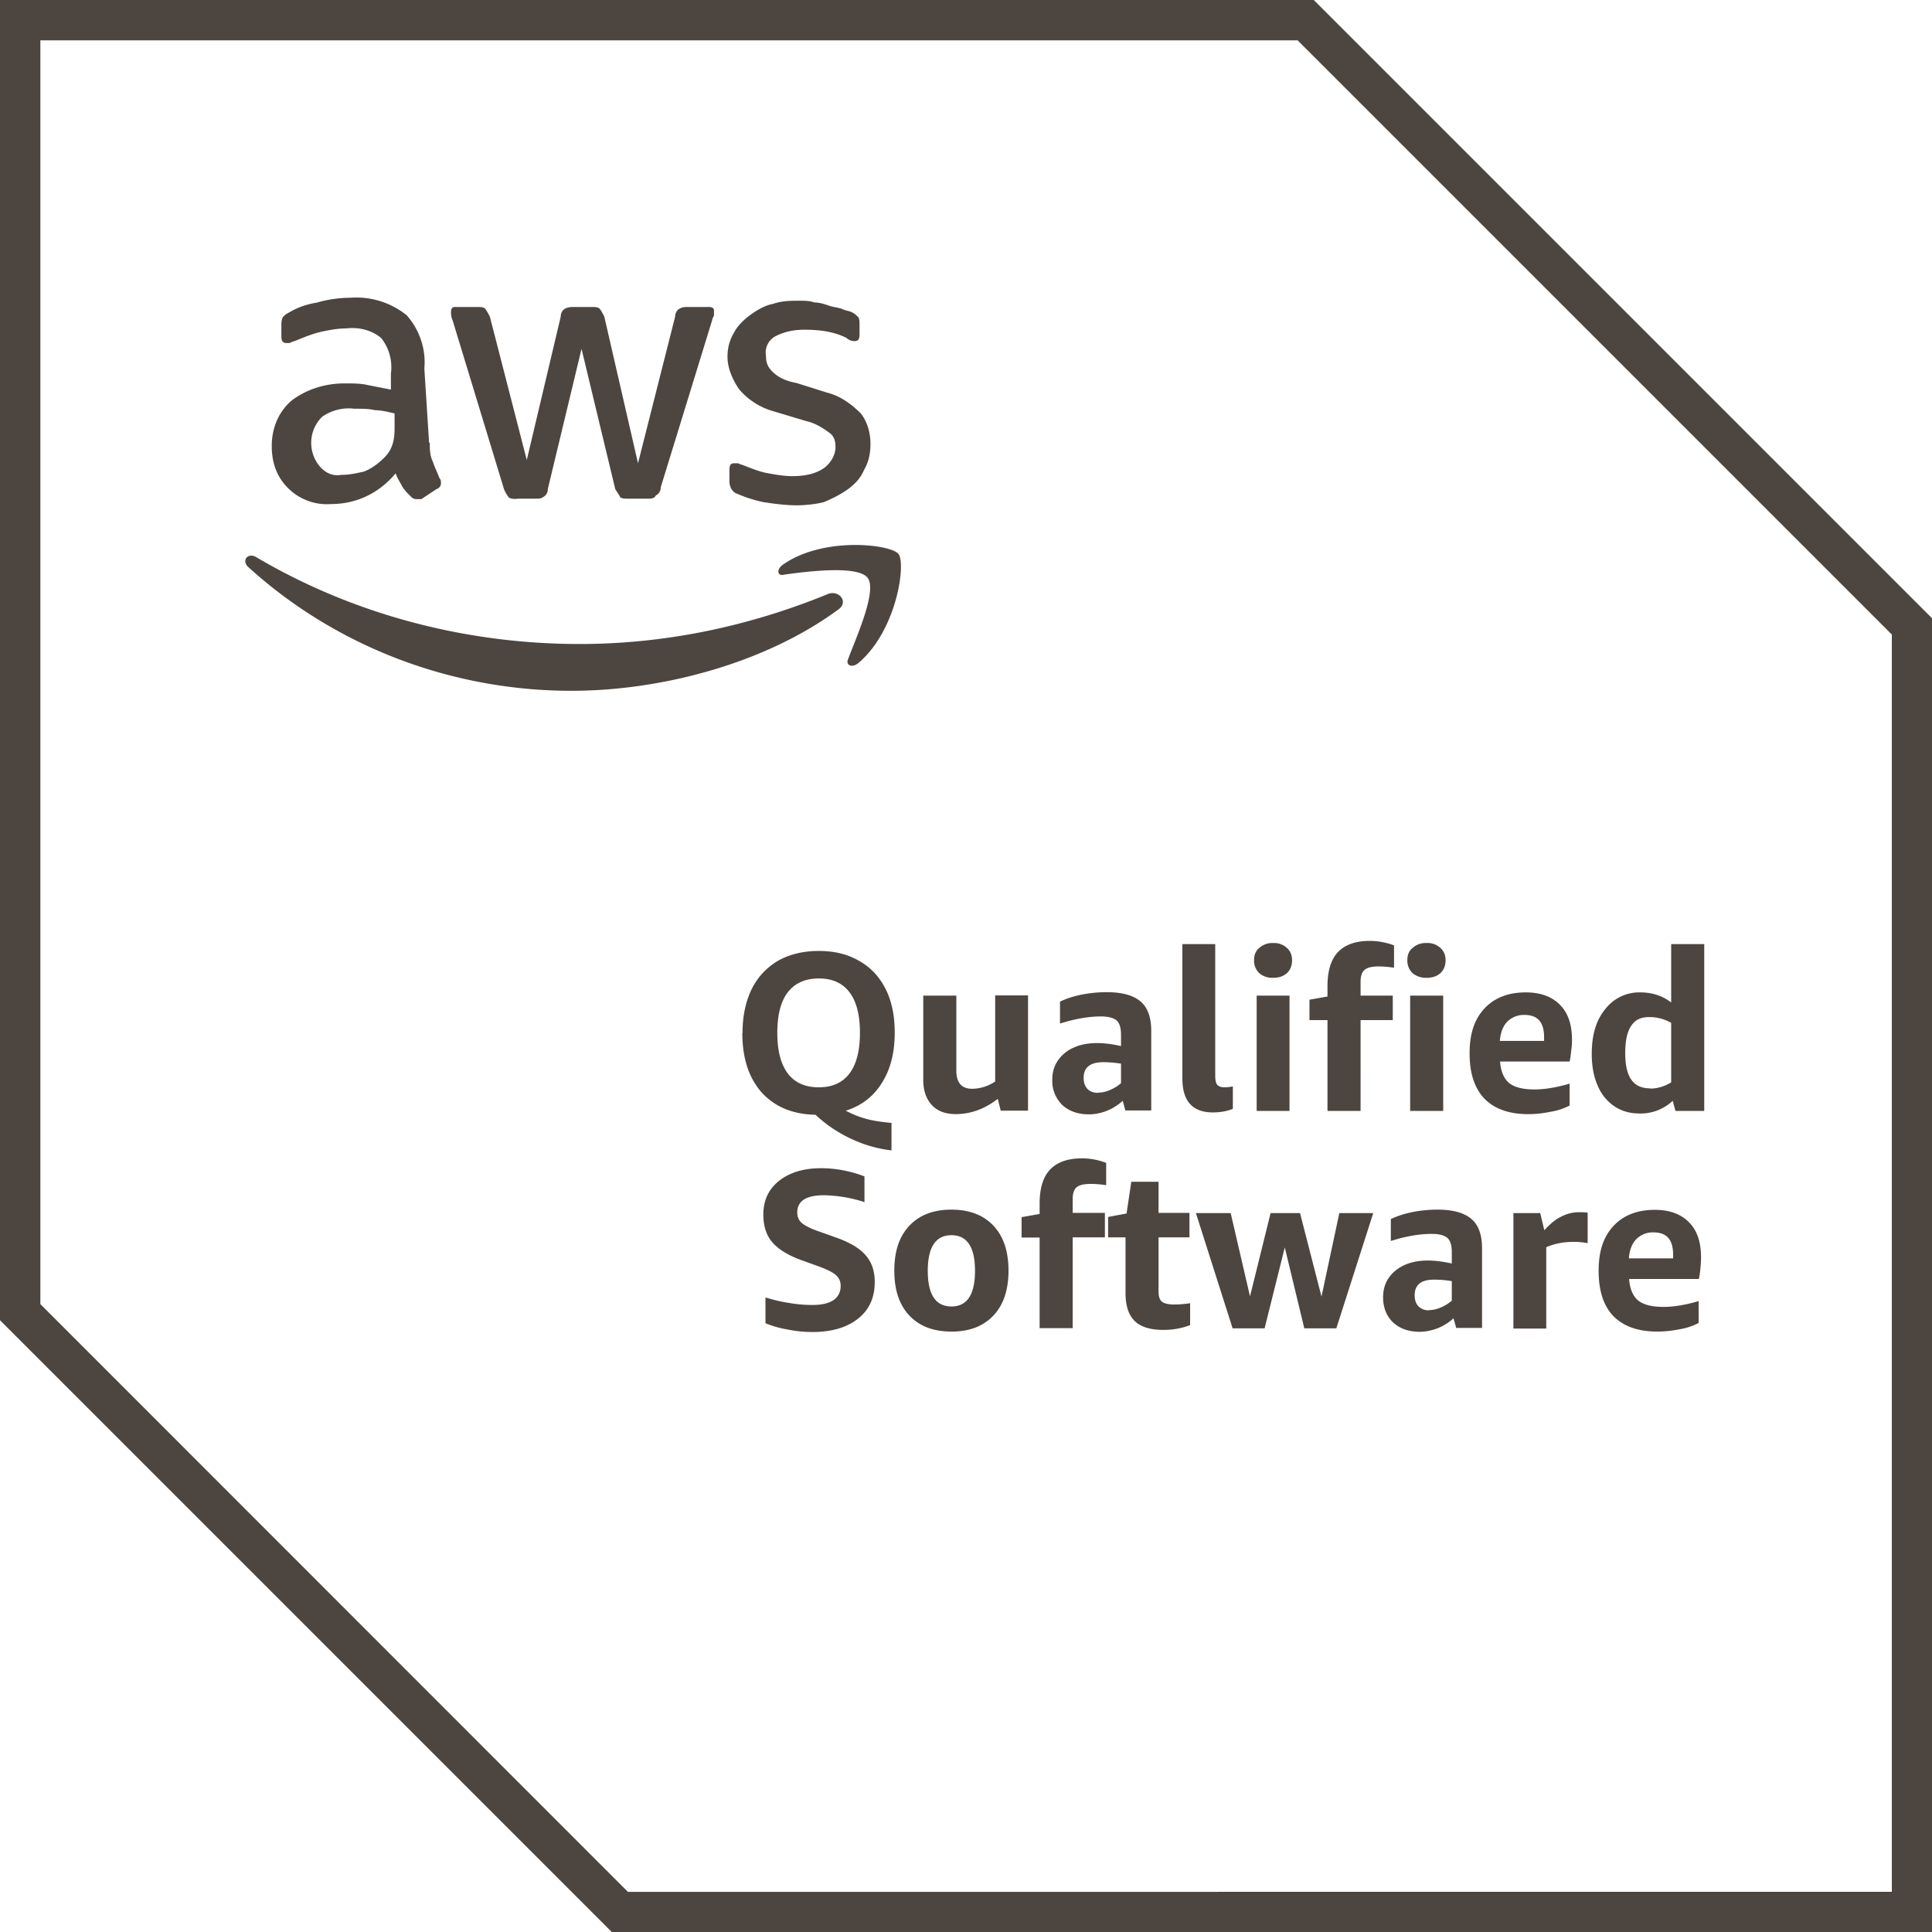 <svg xmlns="http://www.w3.org/2000/svg" width="56" height="56" fill="none"><path fill="#4D453F" d="m37.613 1.17 17.223 17.223v36.443H18.2L1.17 37.8V1.17h36.443zM38.08 0H0v38.267L17.733 56H56V17.92L38.08 0z"/><path fill="#4D453F" d="M12.457 12.83c0 .187 0 .374.093.56.044.143.137.33.187.467.044.05.044.093.044.143 0 .093-.044.143-.144.187l-.423.28h-.137c-.093 0-.143-.044-.186-.094a1.313 1.313 0 0 1-.237-.28c-.043-.093-.143-.236-.186-.373-.467.56-1.12.89-1.867.89a1.594 1.594 0 0 1-1.257-.467c-.33-.33-.467-.747-.467-1.213 0-.51.187-.977.56-1.307.424-.33.977-.51 1.544-.51.236 0 .466 0 .653.043l.697.137v-.466a1.362 1.362 0 0 0-.28-1.027c-.28-.236-.654-.324-1.027-.28-.236 0-.467.044-.697.093-.23.05-.466.143-.697.237-.093.043-.143.043-.236.093H8.3c-.094 0-.144-.05-.144-.187v-.33c0-.093 0-.136.044-.236a.602.602 0 0 1 .187-.137c.236-.143.51-.236.79-.28a3.59 3.59 0 0 1 .983-.143 2.319 2.319 0 0 1 1.63.51c.374.424.56.977.51 1.544l.137 2.146h.019zm-2.564.934c.237 0 .424-.044.654-.094.236-.093.423-.236.61-.423a.945.945 0 0 0 .236-.423c.05-.187.044-.373.044-.56v-.28c-.187-.043-.374-.093-.56-.093-.187-.044-.374-.044-.61-.044a1.333 1.333 0 0 0-.934.237 1.063 1.063 0 0 0-.093 1.4c.187.236.417.323.653.28zm5.09.697c-.093 0-.186 0-.236-.044a.984.984 0 0 1-.137-.236l-1.493-4.904c-.044-.093-.044-.186-.044-.236 0-.093.044-.143.093-.143h.654c.093 0 .186 0 .236.043.044.05.093.143.143.237l1.07 4.156.984-4.156c0-.094.043-.187.136-.237.094-.043.187-.043.237-.043h.51c.093 0 .187 0 .237.043.05.05.093.143.143.237l.977 4.25 1.076-4.25c0-.094.044-.187.137-.237.093-.043.143-.043.236-.043h.61c.093 0 .143.043.143.093v.137c0 .044-.05.093-.05.143l-1.493 4.853a.256.256 0 0 1-.143.237c-.044.093-.137.093-.236.093h-.56c-.094 0-.187 0-.237-.043-.043-.094-.093-.143-.143-.237l-.977-4.063-.977 4.063a.256.256 0 0 1-.143.237c-.043.043-.137.043-.187.043h-.56l-.006.006zm8.12.186c-.323 0-.653-.043-.977-.093a3.845 3.845 0 0 1-.746-.237c-.143-.043-.237-.186-.237-.373v-.33c0-.137.044-.186.137-.186h.093c.044 0 .094.043.137.043.237.094.467.187.697.237.237.043.51.093.747.093.33 0 .653-.044.933-.236.187-.137.33-.374.33-.604 0-.187-.044-.33-.187-.423-.186-.143-.423-.28-.653-.33l-.933-.28a2.022 2.022 0 0 1-1.027-.653c-.187-.28-.33-.604-.33-.934 0-.236.05-.466.187-.697.093-.186.28-.373.467-.51.186-.137.423-.28.653-.323.28-.094.51-.094.79-.094.143 0 .28 0 .423.05.143 0 .28.044.423.093.143.05.237.044.374.094.093.05.186.05.28.093.093.044.137.093.186.137.044.05.044.143.044.236v.28c0 .137-.044.187-.143.187a.344.344 0 0 1-.237-.093c-.373-.187-.79-.237-1.213-.237-.28 0-.56.044-.84.187a.534.534 0 0 0-.28.56c0 .187.044.33.187.467.186.186.423.28.697.33l.89.28c.373.093.696.323.976.603.187.236.28.56.28.89 0 .236-.043.51-.186.746-.094.237-.28.424-.467.56-.187.137-.467.28-.697.374-.187.05-.51.093-.79.093h.012zm1.164 3.043c-2.104 1.537-5.09 2.333-7.704 2.333-3.453 0-6.813-1.263-9.377-3.596-.186-.187 0-.417.237-.28 2.844 1.68 6.11 2.52 9.377 2.52 2.476 0 4.903-.51 7.186-1.444.324-.143.654.236.28.467zm.323 1.4c-.093.186.093.28.28.137 1.12-.934 1.4-2.894 1.17-3.174-.237-.28-2.197-.51-3.36.324-.187.143-.137.33.043.28.654-.093 2.147-.28 2.427.093.28.373-.33 1.724-.56 2.334v.006zm-3.067 10.845c0-.473.087-.89.255-1.244.174-.361.43-.635.759-.834.336-.193.734-.293 1.195-.293.46 0 .834.094 1.17.287.33.186.584.454.765.809.18.354.267.777.267 1.275 0 .579-.124 1.064-.373 1.456-.243.392-.591.66-1.045.803.186.1.38.18.59.236.206.056.455.094.735.118v.797a3.73 3.73 0 0 1-1.17-.336 3.917 3.917 0 0 1-1.033-.697c-.66-.012-1.182-.23-1.561-.647-.374-.423-.56-.996-.56-1.724l.006-.006zm1.008 0c0 .517.1.909.305 1.182.205.268.504.399.896.399s.684-.131.89-.399c.205-.273.304-.665.304-1.182 0-.516-.1-.908-.304-1.176-.206-.267-.498-.398-.89-.398s-.691.137-.896.398c-.206.268-.305.66-.305 1.176zm6.477 2.265-.087-.349c-.386.3-.797.442-1.22.442-.298 0-.529-.087-.69-.261-.162-.174-.25-.417-.25-.728v-2.445h.959v2.177c0 .349.155.523.46.523a1.2 1.2 0 0 0 .666-.212v-2.495h.952v3.342h-.79v.006zm3.615 0-.08-.293a1.56 1.56 0 0 1-.467.293c-.175.068-.349.1-.51.1-.324 0-.58-.094-.772-.268a.976.976 0 0 1-.293-.734c0-.206.05-.392.156-.548a1.06 1.06 0 0 1 .454-.38c.2-.093.43-.136.69-.136.206 0 .443.03.692.087v-.33c0-.199-.044-.336-.125-.41-.087-.075-.236-.119-.454-.119-.361 0-.753.069-1.189.206v-.635c.168-.081.368-.15.61-.2a3.77 3.77 0 0 1 .747-.074c.448 0 .771.093.977.268.211.18.31.466.31.852v2.308h-.752l.006.013zm-.79-.529a.866.866 0 0 0 .336-.075c.118-.05.224-.112.324-.199v-.566a3.195 3.195 0 0 0-.51-.043c-.38 0-.573.149-.573.454 0 .137.037.242.112.323.075.075.174.112.311.112v-.006zm3.907.467c-.18.075-.38.106-.584.106-.592 0-.884-.33-.884-.983v-3.896h.952v3.815c0 .124.019.211.056.26.044.05.112.076.205.076.063 0 .143-.007.25-.025v.64l.005.007zm.685.062v-3.341h.952V32.2h-.952zm.479-3.858a.58.58 0 0 1-.398-.13.496.496 0 0 1-.156-.38c0-.162.05-.274.156-.36a.564.564 0 0 1 .398-.138.55.55 0 0 1 .392.137c.1.087.155.206.155.361 0 .156-.05.286-.155.38-.1.087-.23.13-.392.13zm1.574 3.858v-2.632h-.522v-.591l.522-.093v-.3c0-.44.1-.77.299-.982.205-.218.51-.33.933-.33.118 0 .237.012.367.037.125.025.237.056.33.094v.647a3.079 3.079 0 0 0-.435-.038c-.206 0-.343.032-.424.106-.074.062-.111.18-.111.342v.399h.933v.709h-.933V32.2h-.959zm2.396 0v-3.341h.958V32.2h-.958zm.479-3.858a.608.608 0 0 1-.404-.13.497.497 0 0 1-.156-.38c0-.162.05-.274.156-.36a.57.57 0 0 1 .404-.138.54.54 0 0 1 .392.137c.1.087.156.206.156.361 0 .156-.05.286-.156.38-.1.087-.23.13-.392.13zm2.127 2.421c.02.286.107.497.262.628.156.125.398.187.734.187.299 0 .635-.056 1.02-.168v.634a1.776 1.776 0 0 1-.547.18c-.211.044-.43.07-.653.07-.554 0-.97-.15-1.263-.442-.293-.305-.436-.74-.436-1.32 0-.578.143-.989.43-1.3.292-.311.69-.467 1.2-.467.43 0 .76.125.99.361.236.237.348.573.348 1.014 0 .1-.006.212-.025.33a2.249 2.249 0 0 1-.043.299h-2.029l.013-.006zm.716-1.344a.67.67 0 0 0-.51.199c-.124.13-.193.31-.212.554h1.282v-.113c0-.429-.186-.64-.56-.64zm4.368 2.781-.08-.292a1.354 1.354 0 0 1-.965.367c-.274 0-.516-.069-.722-.206a1.329 1.329 0 0 1-.485-.597c-.118-.261-.174-.572-.174-.927 0-.541.124-.97.386-1.288a1.242 1.242 0 0 1 1.02-.492c.348 0 .647.1.896.293v-1.693h.958V32.2h-.834zm-.728-.647c.206 0 .411-.062.604-.18v-1.724a1.254 1.254 0 0 0-.647-.168c-.243 0-.405.087-.517.261-.112.168-.168.43-.168.778 0 .349.056.604.175.772.118.174.304.255.553.255v.006zm-24.615 4.971c-.386-.143-.666-.317-.84-.522-.174-.206-.255-.473-.255-.797 0-.41.15-.734.454-.977.305-.242.71-.367 1.22-.367.423 0 .846.081 1.257.237v.746a4.009 4.009 0 0 0-1.176-.199c-.517 0-.772.168-.772.498 0 .125.044.23.13.305.094.08.256.162.505.249l.491.174c.405.143.691.317.859.517.174.199.261.454.261.771 0 .454-.162.809-.485 1.064-.324.255-.76.386-1.32.386a3.61 3.61 0 0 1-.733-.075 2.918 2.918 0 0 1-.629-.18v-.747c.218.069.454.125.697.162.249.043.467.056.672.056.255 0 .454-.044.597-.137a.471.471 0 0 0 .212-.41.39.39 0 0 0-.13-.312c-.082-.08-.256-.168-.51-.261l-.499-.18h-.006zm4.356 2.072c-.523 0-.927-.155-1.22-.466-.292-.311-.435-.74-.435-1.3s.143-.99.435-1.301c.293-.311.697-.467 1.22-.467s.927.156 1.22.467c.292.311.435.747.435 1.3 0 .554-.143.99-.435 1.3-.293.312-.697.468-1.22.468zm0-.727c.454 0 .684-.343.684-1.033 0-.691-.23-1.033-.684-1.033-.454 0-.685.342-.685 1.033 0 .69.23 1.032.685 1.032zm2.557.634v-2.632h-.523v-.591l.523-.093v-.299c0-.442.1-.771.299-.983.205-.218.51-.33.933-.33a2.011 2.011 0 0 1 .697.131v.647a3.077 3.077 0 0 0-.436-.037c-.205 0-.342.03-.423.1-.074.061-.112.18-.112.341v.399h.934v.709h-.934v2.632h-.952l-.006.006zm4.362-.093a2.128 2.128 0 0 1-.79.137c-.367 0-.647-.087-.822-.262-.174-.174-.26-.441-.26-.808v-1.612h-.505v-.591l.535-.1.137-.92h.79v.902h.896v.709h-.896v1.568c0 .143.031.243.1.299.068.05.187.08.348.08.137 0 .293-.012.467-.037v.635zm3.31.093-.566-2.346-.585 2.346h-.927l-1.064-3.341h1.008l.56 2.414.597-2.414h.853l.622 2.42.517-2.42h.983l-1.07 3.341h-.928zm4.406 0-.081-.292a1.485 1.485 0 0 1-.977.392c-.324 0-.579-.094-.772-.268-.193-.187-.292-.43-.292-.734 0-.205.05-.392.155-.548.106-.161.256-.286.455-.38.199-.093.429-.136.69-.136.206 0 .442.031.691.087v-.33c0-.199-.044-.336-.125-.41-.087-.075-.236-.119-.454-.119-.36 0-.759.069-1.188.206v-.635c.168-.08.367-.15.61-.2.242-.049.491-.074.746-.074.448 0 .772.094.977.268.212.18.311.467.311.852v2.309h-.753l.007.012zm-.79-.529a.866.866 0 0 0 .335-.074 1.15 1.15 0 0 0 .324-.2v-.566a3.127 3.127 0 0 0-.51-.043c-.38 0-.566.149-.566.454 0 .137.037.243.111.323a.425.425 0 0 0 .312.112l-.007-.006zm2.445.529v-3.341h.777l.119.498c.174-.193.336-.324.497-.399.156-.08.324-.124.498-.124.081 0 .168 0 .261.012v.884a2.144 2.144 0 0 0-.41-.037c-.28 0-.548.05-.79.155v2.358h-.959l.007-.006zm3.353-1.437c.02.286.106.497.262.628.155.125.398.187.734.187.299 0 .635-.056 1.02-.168v.634a1.803 1.803 0 0 1-.547.181c-.212.044-.43.068-.653.068-.554 0-.971-.149-1.264-.441-.292-.299-.435-.74-.435-1.32 0-.578.143-.989.43-1.3.292-.311.69-.467 1.2-.467.43 0 .76.125.99.361.236.237.348.573.348 1.014 0 .1-.006.212-.019.33a2.235 2.235 0 0 1-.043.299h-2.029l.007-.006zm.716-1.344a.67.67 0 0 0-.51.199c-.125.13-.193.311-.212.554h1.282v-.112c0-.43-.187-.641-.56-.641z"/></svg>
